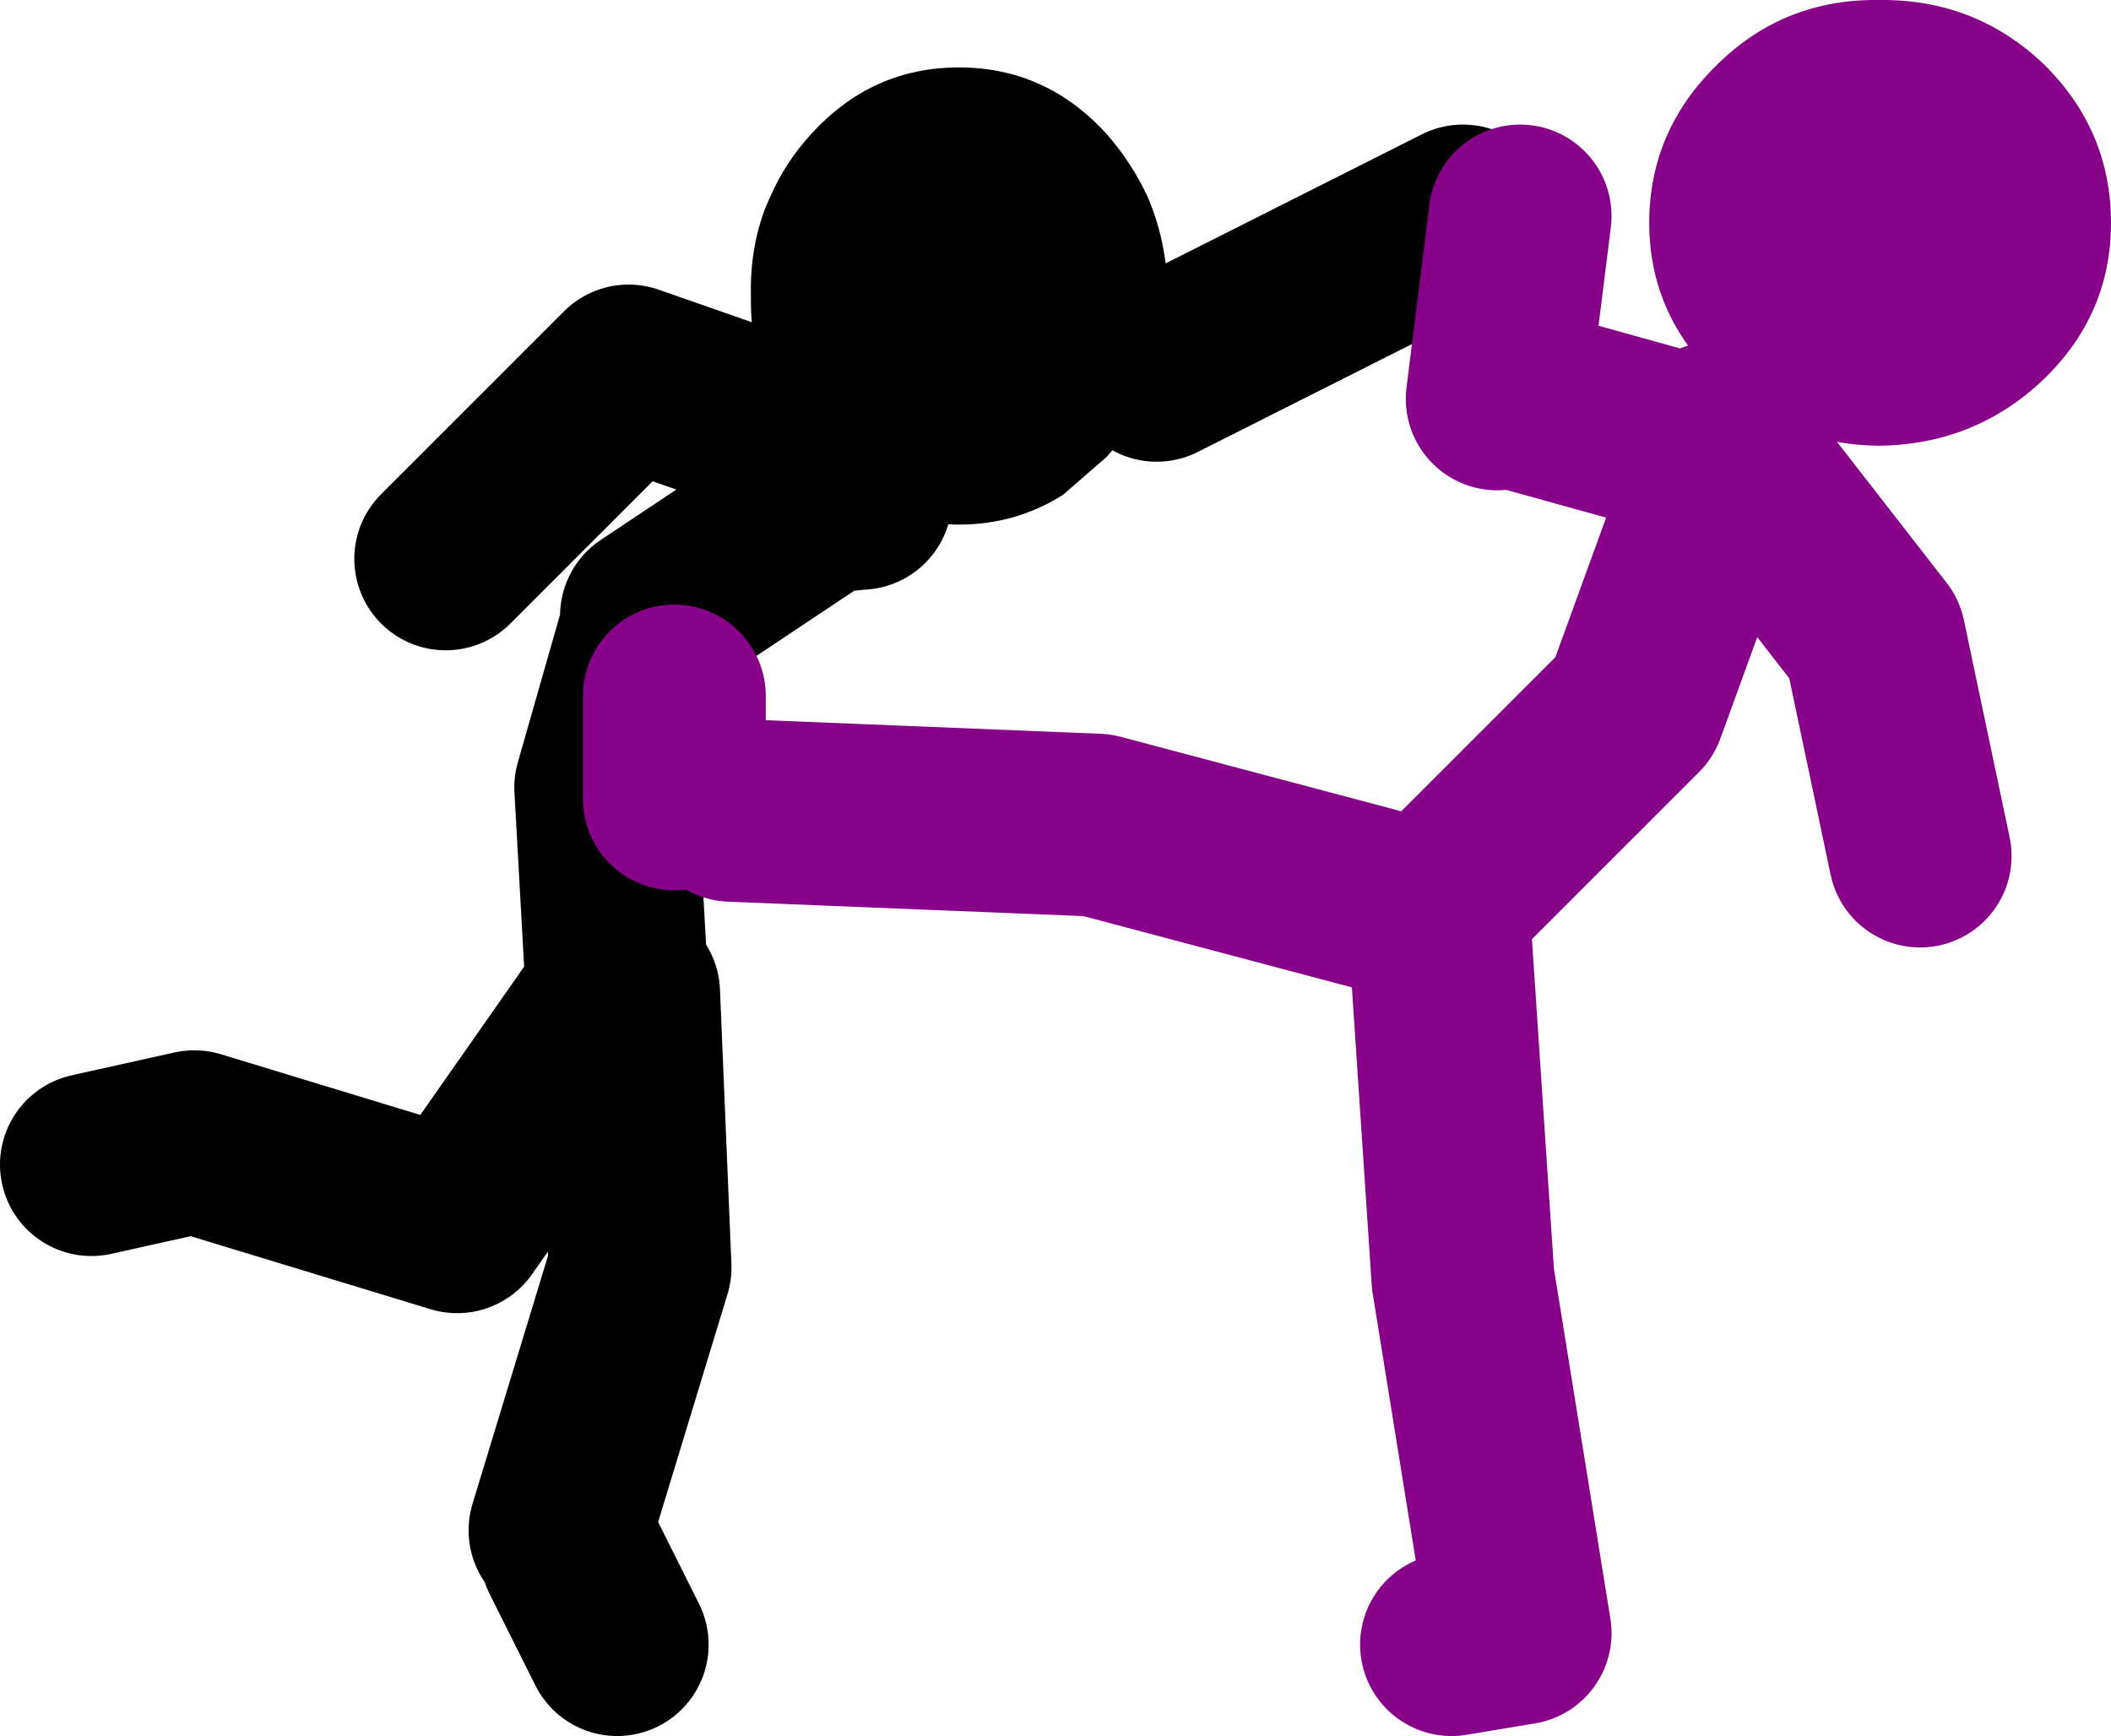 <?xml version="1.0" encoding="UTF-8" standalone="no"?>
<svg xmlns:xlink="http://www.w3.org/1999/xlink" height="75.95px" width="92.35px" xmlns="http://www.w3.org/2000/svg">
  <g transform="matrix(1.0, 0.0, 0.0, 1.0, 35.5, -51.55)">
    <path d="M-0.85 70.5 Q-2.7 67.9 -2.65 64.5 -2.7 62.4 -2.0 60.6 L-1.8 60.15 Q-1.15 58.65 0.0 57.4 2.65 54.5 6.45 54.5 10.25 54.5 12.9 57.4 14.0 58.65 14.7 60.15 15.55 62.1 15.6 64.5 15.55 66.2 15.1 67.75 14.45 69.85 12.9 71.55 L11.0 73.2 Q8.95 74.5 6.45 74.5 4.1 74.5 2.15 73.35 L1.9 73.2 1.4 72.85 0.0 71.55 -0.85 70.5" fill="#000000" fill-rule="evenodd" stroke="none"/>
    <path d="M15.1 67.75 L28.5 61.0 M-0.85 70.5 L-8.0 68.0 -16.0 76.0 M2.15 73.35 L0.5 73.5 -7.0 78.5 M-31.5 102.5 L-27.0 101.5 -15.5 105.0 -8.5 95.0 -9.0 86.0 -7.0 79.0 M-8.5 123.5 L-10.5 119.5 M-11.0 118.5 L-7.5 107.0 -8.0 95.0" fill="none" stroke="#000000" stroke-linecap="round" stroke-linejoin="round" stroke-width="8.0"/>
    <path d="M27.0 91.5 L12.5 87.65 -3.5 87.0 M27.5 91.0 L36.0 82.5 40.0 71.5 31.0 69.0 M30.0 69.0 L31.0 61.0 M39.5 70.5 L46.5 79.5 48.5 89.0 M28.0 123.5 L31.0 123.0 28.5 107.5 27.5 92.5 M-6.0 82.0 L-6.0 86.5" fill="none" stroke="#880189" stroke-linecap="round" stroke-linejoin="round" stroke-width="8.0"/>
    <path d="M39.65 68.15 Q36.65 65.3 36.65 61.3 36.65 57.25 39.65 54.35 42.55 51.5 46.7 51.55 50.9 51.5 53.9 54.35 56.85 57.25 56.85 61.3 56.85 65.3 53.9 68.15 50.9 71.0 46.7 71.05 42.55 71.0 39.65 68.15" fill="#880189" fill-rule="evenodd" stroke="none"/>
  </g>
</svg>
